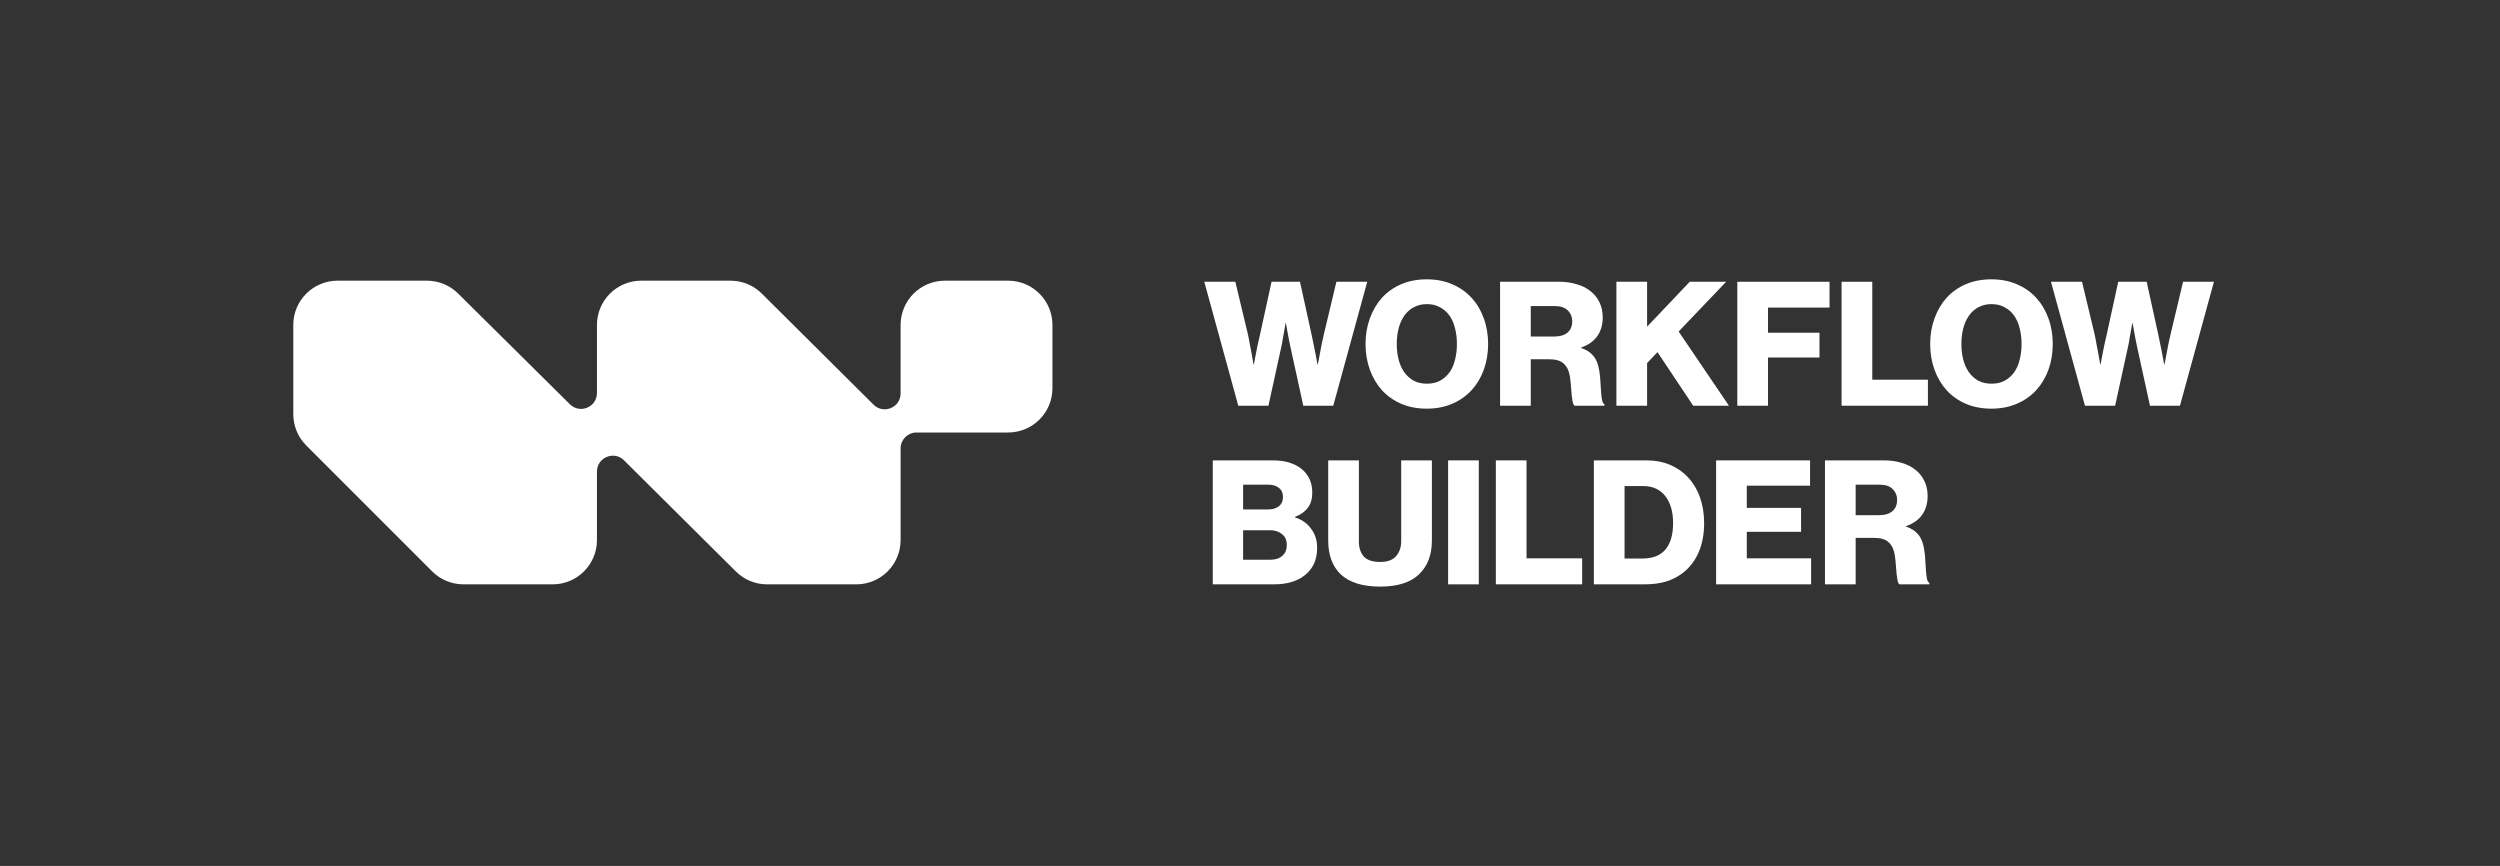 <svg style="fill-rule:evenodd;clip-rule:evenodd;stroke-linejoin:round;stroke-miterlimit:2;" xml:space="preserve" xmlns:xlink="http://www.w3.org/1999/xlink" xmlns="http://www.w3.org/2000/svg" version="1.1" viewBox="0 0 179 62" height="100%" width="100%">
    <rect x="0" y="0" width="179" height="62" fill="#333333" stroke="none"/>
    <path style="fill:white;fill-rule:nonzero;" d="M146.85,20.174L149.072,20.174L149.965,23.898C150.015,24.113 150.061,24.349 150.102,24.605C150.152,24.854 150.197,25.09 150.238,25.313C150.28,25.578 150.325,25.838 150.375,26.095L150.4,26.095C150.441,25.863 150.487,25.623 150.536,25.375C150.578,25.168 150.623,24.941 150.673,24.692C150.731,24.444 150.785,24.208 150.834,23.985L151.666,20.174L153.702,20.174L154.533,23.96C154.583,24.192 154.633,24.432 154.682,24.68C154.732,24.92 154.778,25.147 154.819,25.363C154.86,25.611 154.906,25.855 154.955,26.095L154.98,26.095C155.03,25.838 155.08,25.578 155.129,25.313C155.171,25.09 155.216,24.85 155.266,24.593C155.324,24.336 155.378,24.096 155.427,23.873L156.309,20.174L158.518,20.174L156.085,29.049L153.938,29.049L153.007,24.792C152.965,24.618 152.928,24.436 152.895,24.245C152.862,24.047 152.829,23.865 152.796,23.699C152.762,23.509 152.729,23.323 152.696,23.141L152.671,23.141C152.638,23.323 152.605,23.509 152.572,23.699C152.539,23.865 152.506,24.047 152.473,24.245C152.448,24.436 152.415,24.618 152.374,24.792L151.443,29.049L149.283,29.049L146.85,20.174Z"></path>
    <path style="fill:white;fill-rule:nonzero;" d="M142.595,27.473C142.951,27.473 143.262,27.403 143.526,27.262C143.8,27.113 144.027,26.914 144.209,26.666C144.391,26.409 144.524,26.107 144.606,25.76C144.697,25.412 144.743,25.036 144.743,24.63C144.743,24.225 144.697,23.848 144.606,23.501C144.524,23.153 144.391,22.851 144.209,22.594C144.027,22.338 143.8,22.139 143.526,21.999C143.262,21.85 142.951,21.775 142.595,21.775C142.24,21.775 141.925,21.85 141.652,21.999C141.387,22.139 141.164,22.338 140.982,22.594C140.8,22.851 140.663,23.153 140.572,23.501C140.481,23.848 140.436,24.225 140.436,24.63C140.436,25.036 140.481,25.412 140.572,25.76C140.663,26.107 140.8,26.409 140.982,26.666C141.164,26.914 141.387,27.113 141.652,27.262C141.925,27.403 142.24,27.473 142.595,27.473ZM142.583,29.26C141.913,29.26 141.304,29.145 140.758,28.913C140.22,28.681 139.761,28.358 139.38,27.945C139.008,27.531 138.718,27.043 138.512,26.48C138.305,25.909 138.201,25.292 138.201,24.63C138.201,23.968 138.305,23.356 138.512,22.793C138.718,22.222 139.008,21.73 139.38,21.316C139.761,20.902 140.22,20.579 140.758,20.348C141.304,20.116 141.913,20 142.583,20C143.253,20 143.857,20.116 144.395,20.348C144.942,20.579 145.405,20.902 145.786,21.316C146.166,21.73 146.46,22.222 146.667,22.793C146.874,23.356 146.977,23.968 146.977,24.63C146.977,25.292 146.874,25.909 146.667,26.48C146.46,27.043 146.166,27.531 145.786,27.945C145.405,28.358 144.942,28.681 144.395,28.913C143.857,29.145 143.253,29.26 142.583,29.26Z"></path>
    <path style="fill:white;fill-rule:nonzero;" d="M131.857,20.174L134.055,20.174L134.055,27.187L138.039,27.187L138.039,29.049L131.857,29.049L131.857,20.174Z"></path>
    <path style="fill:white;fill-rule:nonzero;" d="M124.391,20.174L130.994,20.174L130.994,22.023L126.588,22.023L126.588,23.823L130.275,23.823L130.275,25.598L126.588,25.598L126.588,29.049L124.391,29.049L124.391,20.174Z"></path>
    <path style="fill:white;fill-rule:nonzero;" d="M115.734,20.174L117.932,20.174L117.932,23.389L120.985,20.174L123.592,20.174L120.191,23.736L123.791,29.049L121.233,29.049L118.676,25.214L117.932,25.996L117.932,29.049L115.734,29.049L115.734,20.174Z"></path>
    <path style="fill:white;fill-rule:nonzero;" d="M107.406,20.174L111.652,20.174C112.09,20.174 112.5,20.232 112.881,20.348C113.261,20.455 113.588,20.617 113.861,20.832C114.143,21.047 114.362,21.316 114.519,21.639C114.676,21.953 114.755,22.317 114.755,22.731C114.755,23.252 114.627,23.695 114.37,24.059C114.122,24.423 113.737,24.696 113.216,24.879L113.216,24.916C113.605,25.048 113.898,25.243 114.097,25.499C114.304,25.747 114.44,26.095 114.507,26.542C114.556,26.831 114.585,27.117 114.594,27.398C114.61,27.672 114.627,27.92 114.643,28.143C114.66,28.358 114.685,28.54 114.718,28.689C114.751,28.83 114.805,28.913 114.879,28.938L114.879,29.049L112.744,29.049C112.686,29.016 112.641,28.933 112.607,28.801C112.583,28.66 112.558,28.495 112.533,28.305C112.516,28.106 112.5,27.895 112.483,27.672C112.467,27.44 112.442,27.212 112.409,26.989C112.351,26.575 112.206,26.261 111.974,26.045C111.751,25.83 111.403,25.723 110.932,25.723L109.603,25.723L109.603,29.049L107.406,29.049L107.406,20.174ZM111.254,24.096C111.693,24.096 112.02,24.001 112.235,23.811C112.458,23.621 112.57,23.356 112.57,23.017C112.57,22.694 112.463,22.429 112.247,22.222C112.041,22.015 111.726,21.912 111.304,21.912L109.603,21.912L109.603,24.096L111.254,24.096Z"></path>
    <path style="fill:white;fill-rule:nonzero;" d="M102.168,27.473C102.524,27.473 102.834,27.403 103.099,27.262C103.372,27.113 103.599,26.914 103.781,26.666C103.964,26.409 104.096,26.107 104.179,25.76C104.27,25.412 104.315,25.036 104.315,24.63C104.315,24.225 104.27,23.848 104.179,23.501C104.096,23.153 103.964,22.851 103.781,22.594C103.599,22.338 103.372,22.139 103.099,21.999C102.834,21.85 102.524,21.775 102.168,21.775C101.812,21.775 101.497,21.85 101.224,21.999C100.96,22.139 100.736,22.338 100.554,22.594C100.372,22.851 100.235,23.153 100.144,23.501C100.053,23.848 100.008,24.225 100.008,24.63C100.008,25.036 100.053,25.412 100.144,25.76C100.235,26.107 100.372,26.409 100.554,26.666C100.736,26.914 100.96,27.113 101.224,27.262C101.497,27.403 101.812,27.473 102.168,27.473ZM102.155,29.26C101.485,29.26 100.877,29.145 100.331,28.913C99.793,28.681 99.333,28.358 98.953,27.945C98.58,27.531 98.291,27.043 98.084,26.48C97.877,25.909 97.773,25.292 97.773,24.63C97.773,23.968 97.877,23.356 98.084,22.793C98.291,22.222 98.58,21.73 98.953,21.316C99.333,20.902 99.793,20.579 100.331,20.348C100.877,20.116 101.485,20 102.155,20C102.826,20 103.43,20.116 103.968,20.348C104.514,20.579 104.977,20.902 105.358,21.316C105.739,21.73 106.032,22.222 106.239,22.793C106.446,23.356 106.55,23.968 106.55,24.63C106.55,25.292 106.446,25.909 106.239,26.48C106.032,27.043 105.739,27.531 105.358,27.945C104.977,28.358 104.514,28.681 103.968,28.913C103.43,29.145 102.826,29.26 102.155,29.26Z"></path>
    <path style="fill:white;fill-rule:nonzero;" d="M86.227,20.174L88.449,20.174L89.342,23.898C89.392,24.113 89.438,24.349 89.479,24.605C89.528,24.854 89.574,25.09 89.615,25.313C89.657,25.578 89.702,25.838 89.752,26.095L89.777,26.095C89.818,25.863 89.864,25.623 89.913,25.375C89.955,25.168 90,24.941 90.05,24.692C90.108,24.444 90.162,24.208 90.211,23.985L91.043,20.174L93.079,20.174L93.91,23.96C93.96,24.192 94.01,24.432 94.059,24.68C94.109,24.92 94.155,25.147 94.196,25.363C94.237,25.611 94.283,25.855 94.332,26.095L94.357,26.095C94.407,25.838 94.457,25.578 94.506,25.313C94.548,25.09 94.593,24.85 94.643,24.593C94.701,24.336 94.754,24.096 94.804,23.873L95.686,20.174L97.895,20.174L95.462,29.049L93.315,29.049L92.384,24.792C92.342,24.618 92.305,24.436 92.272,24.245C92.239,24.047 92.206,23.865 92.173,23.699C92.139,23.509 92.106,23.323 92.073,23.141L92.048,23.141C92.015,23.323 91.982,23.509 91.949,23.699C91.916,23.865 91.883,24.047 91.85,24.245C91.825,24.436 91.792,24.618 91.751,24.792L90.82,29.049L88.66,29.049L86.227,20.174Z"></path>
    <path style="fill:white;fill-rule:nonzero;" d="M130.668,32.963L134.913,32.963C135.352,32.963 135.762,33.021 136.142,33.137C136.523,33.244 136.85,33.406 137.123,33.621C137.404,33.836 137.624,34.105 137.781,34.428C137.938,34.742 138.017,35.106 138.017,35.52C138.017,36.041 137.888,36.484 137.632,36.848C137.384,37.212 136.999,37.486 136.477,37.667L136.477,37.705C136.866,37.837 137.16,38.032 137.359,38.288C137.566,38.536 137.702,38.884 137.768,39.331C137.818,39.621 137.847,39.906 137.855,40.187C137.872,40.461 137.888,40.709 137.905,40.932C137.921,41.147 137.946,41.329 137.979,41.478C138.012,41.619 138.066,41.702 138.141,41.727L138.141,41.838L136.006,41.838C135.948,41.805 135.902,41.722 135.869,41.59C135.844,41.449 135.819,41.284 135.795,41.094C135.778,40.895 135.762,40.684 135.745,40.461C135.728,40.229 135.704,40.001 135.671,39.778C135.613,39.364 135.468,39.05 135.236,38.834C135.013,38.619 134.665,38.512 134.193,38.512L132.865,38.512L132.865,41.838L130.668,41.838L130.668,32.963ZM134.516,36.886C134.955,36.886 135.282,36.79 135.497,36.6C135.72,36.41 135.832,36.145 135.832,35.806C135.832,35.483 135.724,35.218 135.509,35.011C135.302,34.804 134.988,34.701 134.566,34.701L132.865,34.701L132.865,36.886L134.516,36.886Z"></path>
    <path style="fill:white;fill-rule:nonzero;" d="M122.873,32.963L129.601,32.963L129.601,34.775L125.07,34.775L125.07,36.364L128.956,36.364L128.956,38.077L125.07,38.077L125.07,39.976L129.676,39.976L129.676,41.838L122.873,41.838L122.873,32.963Z"></path>
    <path style="fill:white;fill-rule:nonzero;" d="M117.609,39.989C118.337,39.989 118.884,39.774 119.248,39.343C119.612,38.905 119.794,38.276 119.794,37.457C119.794,36.646 119.608,36 119.235,35.52C118.863,35.04 118.329,34.8 117.634,34.8L116.318,34.8L116.318,39.989L117.609,39.989ZM114.121,32.963L117.907,32.963C118.52,32.963 119.078,33.071 119.583,33.286C120.088,33.501 120.518,33.803 120.874,34.192C121.238,34.581 121.519,35.053 121.718,35.607C121.917,36.161 122.016,36.778 122.016,37.457C122.016,38.243 121.884,38.942 121.619,39.554C121.354,40.158 120.973,40.651 120.477,41.032C120.129,41.296 119.732,41.499 119.285,41.64C118.838,41.772 118.333,41.838 117.771,41.838L114.121,41.838L114.121,32.963Z"></path>
    <path style="fill:white;fill-rule:nonzero;" d="M107.102,32.963L109.299,32.963L109.299,39.976L113.283,39.976L113.283,41.838L107.102,41.838L107.102,32.963Z"></path>
    <rect style="fill:white;fill-rule:nonzero;" height="8.876" width="2.197" y="32.963" x="103.684"></rect>
    <path style="fill:white;fill-rule:nonzero;" d="M98.824,42C97.574,42 96.639,41.714 96.018,41.143C95.406,40.564 95.1,39.753 95.1,38.71L95.1,32.963L97.297,32.963L97.297,38.785C97.297,39.223 97.413,39.575 97.644,39.84C97.884,40.105 98.277,40.237 98.824,40.237C99.337,40.237 99.713,40.1 99.953,39.827C100.201,39.546 100.326,39.186 100.326,38.748L100.326,32.963L102.523,32.963L102.523,38.71C102.523,39.736 102.212,40.543 101.592,41.131C100.979,41.71 100.057,42 98.824,42Z"></path>
    <path style="fill:white;fill-rule:nonzero;" d="M86.834,32.963L91.117,32.963C91.58,32.963 91.981,33.017 92.321,33.124C92.66,33.232 92.95,33.381 93.19,33.571C93.703,33.993 93.959,34.56 93.959,35.272C93.959,35.719 93.852,36.083 93.637,36.364C93.421,36.646 93.115,36.861 92.718,37.01L92.718,37.047C93.206,37.196 93.591,37.465 93.872,37.854C94.162,38.234 94.307,38.69 94.307,39.219C94.307,39.666 94.228,40.055 94.071,40.386C93.914,40.709 93.69,40.982 93.401,41.205C92.863,41.627 92.135,41.838 91.216,41.838L86.834,41.838L86.834,32.963ZM90.968,40.076C91.332,40.076 91.617,39.981 91.824,39.79C92.031,39.6 92.135,39.347 92.135,39.033C92.135,38.677 92.019,38.412 91.787,38.239C91.563,38.057 91.282,37.965 90.943,37.965L89.006,37.965L89.006,40.076L90.968,40.076ZM90.794,36.476C91.108,36.476 91.365,36.401 91.563,36.252C91.762,36.095 91.861,35.872 91.861,35.582C91.861,35.301 91.766,35.086 91.576,34.937C91.385,34.779 91.129,34.701 90.806,34.701L89.006,34.701L89.006,36.476L90.794,36.476Z"></path>
    <path style="fill:white;fill-rule:nonzero;" d="M72.186,20.097L67.652,20.097C65.902,20.097 64.483,21.516 64.483,23.265L64.483,28.17C64.483,29.18 63.263,29.687 62.547,28.975L54.542,21.018C53.948,20.427 53.145,20.097 52.308,20.097L45.91,20.097C44.161,20.097 42.742,21.516 42.742,23.265L42.742,28.14C42.742,29.149 41.524,29.657 40.807,28.947L32.797,21.014C32.204,20.426 31.402,20.097 30.568,20.097L24.169,20.097C22.419,20.097 21,21.516 21,23.265L21,29.655C21,30.496 21.334,31.301 21.928,31.896L30.943,40.911C31.537,41.505 32.343,41.839 33.184,41.839L39.573,41.839C41.323,41.839 42.742,40.42 42.742,38.67L42.742,33.765C42.742,32.755 43.961,32.247 44.678,32.959L52.687,40.917C53.28,41.507 54.083,41.839 54.92,41.839L61.315,41.839C63.065,41.839 64.484,40.42 64.484,38.67L64.484,32.103C64.484,31.476 64.992,30.967 65.619,30.967L72.186,30.967C73.936,30.967 75.355,29.548 75.355,27.799L75.355,23.265C75.355,21.516 73.936,20.097 72.186,20.097Z"></path>
</svg>
